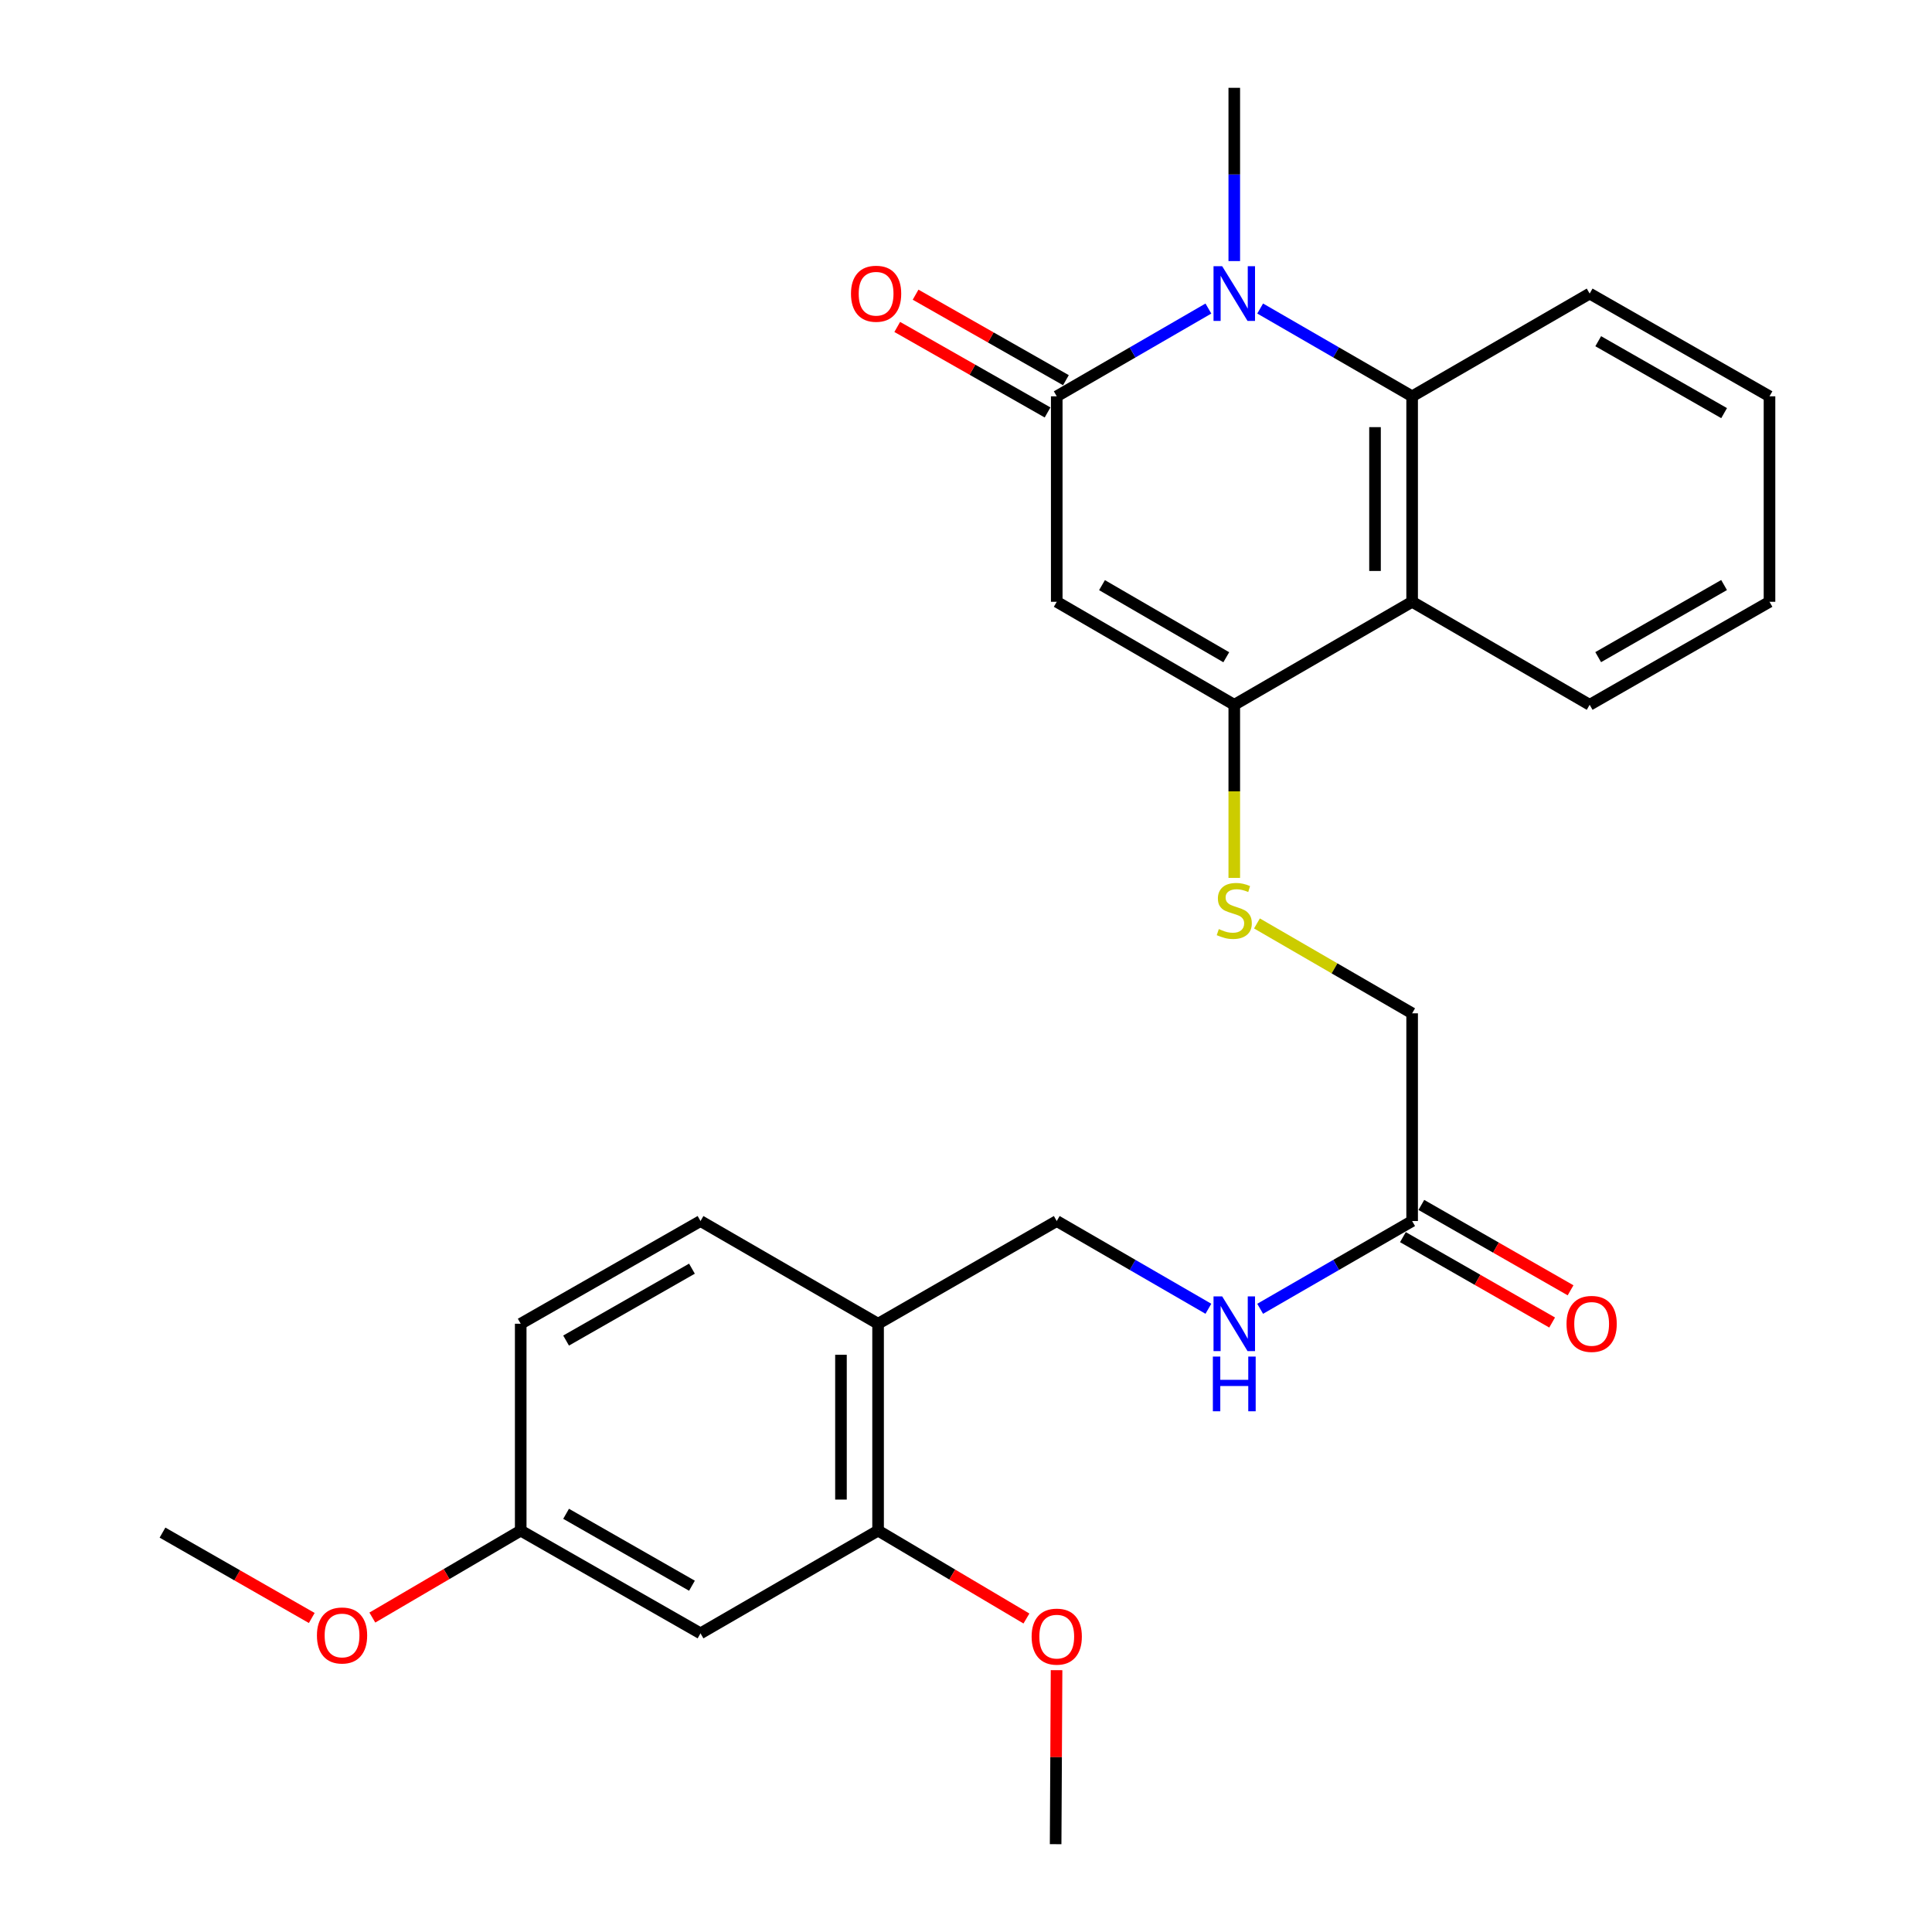 <?xml version='1.0' encoding='iso-8859-1'?>
<svg version='1.1' baseProfile='full'
              xmlns='http://www.w3.org/2000/svg'
                      xmlns:rdkit='http://www.rdkit.org/xml'
                      xmlns:xlink='http://www.w3.org/1999/xlink'
                  xml:space='preserve'
width='1000px' height='1000px' viewBox='0 0 1000 1000'>
<!-- END OF HEADER -->
<rect style='opacity:1.0;fill:#FFFFFF;stroke:none' width='1000' height='1000' x='0' y='0'> </rect>
<path class='bond-0' d='M 546.969,311.484 L 546.969,205.134' style='fill:none;fill-rule:evenodd;stroke:#000000;stroke-width:6px;stroke-linecap:butt;stroke-linejoin:miter;stroke-opacity:1' />
<path class='bond-2' d='M 546.969,311.484 L 638.858,364.803' style='fill:none;fill-rule:evenodd;stroke:#000000;stroke-width:6px;stroke-linecap:butt;stroke-linejoin:miter;stroke-opacity:1' />
<path class='bond-2' d='M 570.394,302.866 L 634.716,340.189' style='fill:none;fill-rule:evenodd;stroke:#000000;stroke-width:6px;stroke-linecap:butt;stroke-linejoin:miter;stroke-opacity:1' />
<path class='bond-1' d='M 546.969,205.134 L 586.216,182.42' style='fill:none;fill-rule:evenodd;stroke:#000000;stroke-width:6px;stroke-linecap:butt;stroke-linejoin:miter;stroke-opacity:1' />
<path class='bond-1' d='M 586.216,182.42 L 625.464,159.706' style='fill:none;fill-rule:evenodd;stroke:#0000FF;stroke-width:6px;stroke-linecap:butt;stroke-linejoin:miter;stroke-opacity:1' />
<path class='bond-10' d='M 551.718,196.785 L 512.812,174.657' style='fill:none;fill-rule:evenodd;stroke:#000000;stroke-width:6px;stroke-linecap:butt;stroke-linejoin:miter;stroke-opacity:1' />
<path class='bond-10' d='M 512.812,174.657 L 473.906,152.528' style='fill:none;fill-rule:evenodd;stroke:#FF0000;stroke-width:6px;stroke-linecap:butt;stroke-linejoin:miter;stroke-opacity:1' />
<path class='bond-10' d='M 542.22,213.483 L 503.315,191.355' style='fill:none;fill-rule:evenodd;stroke:#000000;stroke-width:6px;stroke-linecap:butt;stroke-linejoin:miter;stroke-opacity:1' />
<path class='bond-10' d='M 503.315,191.355 L 464.409,169.226' style='fill:none;fill-rule:evenodd;stroke:#FF0000;stroke-width:6px;stroke-linecap:butt;stroke-linejoin:miter;stroke-opacity:1' />
<path class='bond-17' d='M 638.858,135.131 L 638.858,90.293' style='fill:none;fill-rule:evenodd;stroke:#0000FF;stroke-width:6px;stroke-linecap:butt;stroke-linejoin:miter;stroke-opacity:1' />
<path class='bond-17' d='M 638.858,90.293 L 638.858,45.455' style='fill:none;fill-rule:evenodd;stroke:#000000;stroke-width:6px;stroke-linecap:butt;stroke-linejoin:miter;stroke-opacity:1' />
<path class='bond-27' d='M 652.256,159.693 L 691.586,182.414' style='fill:none;fill-rule:evenodd;stroke:#0000FF;stroke-width:6px;stroke-linecap:butt;stroke-linejoin:miter;stroke-opacity:1' />
<path class='bond-27' d='M 691.586,182.414 L 730.917,205.134' style='fill:none;fill-rule:evenodd;stroke:#000000;stroke-width:6px;stroke-linecap:butt;stroke-linejoin:miter;stroke-opacity:1' />
<path class='bond-4' d='M 638.858,364.803 L 730.917,311.484' style='fill:none;fill-rule:evenodd;stroke:#000000;stroke-width:6px;stroke-linecap:butt;stroke-linejoin:miter;stroke-opacity:1' />
<path class='bond-5' d='M 638.858,364.803 L 638.858,409.599' style='fill:none;fill-rule:evenodd;stroke:#000000;stroke-width:6px;stroke-linecap:butt;stroke-linejoin:miter;stroke-opacity:1' />
<path class='bond-5' d='M 638.858,409.599 L 638.858,454.395' style='fill:none;fill-rule:evenodd;stroke:#CCCC00;stroke-width:6px;stroke-linecap:butt;stroke-linejoin:miter;stroke-opacity:1' />
<path class='bond-3' d='M 730.917,205.134 L 730.917,311.484' style='fill:none;fill-rule:evenodd;stroke:#000000;stroke-width:6px;stroke-linecap:butt;stroke-linejoin:miter;stroke-opacity:1' />
<path class='bond-3' d='M 711.707,221.087 L 711.707,295.531' style='fill:none;fill-rule:evenodd;stroke:#000000;stroke-width:6px;stroke-linecap:butt;stroke-linejoin:miter;stroke-opacity:1' />
<path class='bond-21' d='M 730.917,205.134 L 822.806,151.954' style='fill:none;fill-rule:evenodd;stroke:#000000;stroke-width:6px;stroke-linecap:butt;stroke-linejoin:miter;stroke-opacity:1' />
<path class='bond-20' d='M 730.917,311.484 L 822.806,364.803' style='fill:none;fill-rule:evenodd;stroke:#000000;stroke-width:6px;stroke-linecap:butt;stroke-linejoin:miter;stroke-opacity:1' />
<path class='bond-15' d='M 650.597,477.973 L 690.757,501.233' style='fill:none;fill-rule:evenodd;stroke:#CCCC00;stroke-width:6px;stroke-linecap:butt;stroke-linejoin:miter;stroke-opacity:1' />
<path class='bond-15' d='M 690.757,501.233 L 730.917,524.493' style='fill:none;fill-rule:evenodd;stroke:#000000;stroke-width:6px;stroke-linecap:butt;stroke-linejoin:miter;stroke-opacity:1' />
<path class='bond-6' d='M 454.493,685.165 L 546.969,632.006' style='fill:none;fill-rule:evenodd;stroke:#000000;stroke-width:6px;stroke-linecap:butt;stroke-linejoin:miter;stroke-opacity:1' />
<path class='bond-7' d='M 454.493,685.165 L 454.493,792.241' style='fill:none;fill-rule:evenodd;stroke:#000000;stroke-width:6px;stroke-linecap:butt;stroke-linejoin:miter;stroke-opacity:1' />
<path class='bond-7' d='M 435.283,701.226 L 435.283,776.179' style='fill:none;fill-rule:evenodd;stroke:#000000;stroke-width:6px;stroke-linecap:butt;stroke-linejoin:miter;stroke-opacity:1' />
<path class='bond-14' d='M 454.493,685.165 L 362.583,632.006' style='fill:none;fill-rule:evenodd;stroke:#000000;stroke-width:6px;stroke-linecap:butt;stroke-linejoin:miter;stroke-opacity:1' />
<path class='bond-9' d='M 454.493,792.241 L 362.583,845.421' style='fill:none;fill-rule:evenodd;stroke:#000000;stroke-width:6px;stroke-linecap:butt;stroke-linejoin:miter;stroke-opacity:1' />
<path class='bond-19' d='M 454.493,792.241 L 492.887,814.989' style='fill:none;fill-rule:evenodd;stroke:#000000;stroke-width:6px;stroke-linecap:butt;stroke-linejoin:miter;stroke-opacity:1' />
<path class='bond-19' d='M 492.887,814.989 L 531.282,837.738' style='fill:none;fill-rule:evenodd;stroke:#FF0000;stroke-width:6px;stroke-linecap:butt;stroke-linejoin:miter;stroke-opacity:1' />
<path class='bond-8' d='M 730.917,632.006 L 730.917,524.493' style='fill:none;fill-rule:evenodd;stroke:#000000;stroke-width:6px;stroke-linecap:butt;stroke-linejoin:miter;stroke-opacity:1' />
<path class='bond-11' d='M 730.917,632.006 L 691.586,654.717' style='fill:none;fill-rule:evenodd;stroke:#000000;stroke-width:6px;stroke-linecap:butt;stroke-linejoin:miter;stroke-opacity:1' />
<path class='bond-11' d='M 691.586,654.717 L 652.255,677.429' style='fill:none;fill-rule:evenodd;stroke:#0000FF;stroke-width:6px;stroke-linecap:butt;stroke-linejoin:miter;stroke-opacity:1' />
<path class='bond-13' d='M 726.147,640.343 L 764.766,662.438' style='fill:none;fill-rule:evenodd;stroke:#000000;stroke-width:6px;stroke-linecap:butt;stroke-linejoin:miter;stroke-opacity:1' />
<path class='bond-13' d='M 764.766,662.438 L 803.385,684.533' style='fill:none;fill-rule:evenodd;stroke:#FF0000;stroke-width:6px;stroke-linecap:butt;stroke-linejoin:miter;stroke-opacity:1' />
<path class='bond-13' d='M 735.687,623.669 L 774.306,645.764' style='fill:none;fill-rule:evenodd;stroke:#000000;stroke-width:6px;stroke-linecap:butt;stroke-linejoin:miter;stroke-opacity:1' />
<path class='bond-13' d='M 774.306,645.764 L 812.924,667.859' style='fill:none;fill-rule:evenodd;stroke:#FF0000;stroke-width:6px;stroke-linecap:butt;stroke-linejoin:miter;stroke-opacity:1' />
<path class='bond-29' d='M 362.583,845.421 L 269.52,792.241' style='fill:none;fill-rule:evenodd;stroke:#000000;stroke-width:6px;stroke-linecap:butt;stroke-linejoin:miter;stroke-opacity:1' />
<path class='bond-29' d='M 358.155,820.765 L 293.011,783.539' style='fill:none;fill-rule:evenodd;stroke:#000000;stroke-width:6px;stroke-linecap:butt;stroke-linejoin:miter;stroke-opacity:1' />
<path class='bond-12' d='M 625.464,677.416 L 586.216,654.711' style='fill:none;fill-rule:evenodd;stroke:#0000FF;stroke-width:6px;stroke-linecap:butt;stroke-linejoin:miter;stroke-opacity:1' />
<path class='bond-12' d='M 586.216,654.711 L 546.969,632.006' style='fill:none;fill-rule:evenodd;stroke:#000000;stroke-width:6px;stroke-linecap:butt;stroke-linejoin:miter;stroke-opacity:1' />
<path class='bond-18' d='M 362.583,632.006 L 269.52,685.165' style='fill:none;fill-rule:evenodd;stroke:#000000;stroke-width:6px;stroke-linecap:butt;stroke-linejoin:miter;stroke-opacity:1' />
<path class='bond-18' d='M 358.152,656.661 L 293.008,693.872' style='fill:none;fill-rule:evenodd;stroke:#000000;stroke-width:6px;stroke-linecap:butt;stroke-linejoin:miter;stroke-opacity:1' />
<path class='bond-16' d='M 269.52,792.241 L 269.52,685.165' style='fill:none;fill-rule:evenodd;stroke:#000000;stroke-width:6px;stroke-linecap:butt;stroke-linejoin:miter;stroke-opacity:1' />
<path class='bond-22' d='M 269.52,792.241 L 231.122,814.743' style='fill:none;fill-rule:evenodd;stroke:#000000;stroke-width:6px;stroke-linecap:butt;stroke-linejoin:miter;stroke-opacity:1' />
<path class='bond-22' d='M 231.122,814.743 L 192.724,837.246' style='fill:none;fill-rule:evenodd;stroke:#FF0000;stroke-width:6px;stroke-linecap:butt;stroke-linejoin:miter;stroke-opacity:1' />
<path class='bond-23' d='M 546.875,864.48 L 546.634,909.513' style='fill:none;fill-rule:evenodd;stroke:#FF0000;stroke-width:6px;stroke-linecap:butt;stroke-linejoin:miter;stroke-opacity:1' />
<path class='bond-23' d='M 546.634,909.513 L 546.393,954.545' style='fill:none;fill-rule:evenodd;stroke:#000000;stroke-width:6px;stroke-linecap:butt;stroke-linejoin:miter;stroke-opacity:1' />
<path class='bond-25' d='M 822.806,364.803 L 915.89,311.484' style='fill:none;fill-rule:evenodd;stroke:#000000;stroke-width:6px;stroke-linecap:butt;stroke-linejoin:miter;stroke-opacity:1' />
<path class='bond-25' d='M 827.221,340.136 L 892.379,302.812' style='fill:none;fill-rule:evenodd;stroke:#000000;stroke-width:6px;stroke-linecap:butt;stroke-linejoin:miter;stroke-opacity:1' />
<path class='bond-28' d='M 822.806,151.954 L 915.89,205.134' style='fill:none;fill-rule:evenodd;stroke:#000000;stroke-width:6px;stroke-linecap:butt;stroke-linejoin:miter;stroke-opacity:1' />
<path class='bond-28' d='M 827.239,176.611 L 892.398,213.837' style='fill:none;fill-rule:evenodd;stroke:#000000;stroke-width:6px;stroke-linecap:butt;stroke-linejoin:miter;stroke-opacity:1' />
<path class='bond-24' d='M 161.368,837.468 L 122.739,815.372' style='fill:none;fill-rule:evenodd;stroke:#FF0000;stroke-width:6px;stroke-linecap:butt;stroke-linejoin:miter;stroke-opacity:1' />
<path class='bond-24' d='M 122.739,815.372 L 84.11,793.276' style='fill:none;fill-rule:evenodd;stroke:#000000;stroke-width:6px;stroke-linecap:butt;stroke-linejoin:miter;stroke-opacity:1' />
<path class='bond-26' d='M 915.89,311.484 L 915.89,205.134' style='fill:none;fill-rule:evenodd;stroke:#000000;stroke-width:6px;stroke-linecap:butt;stroke-linejoin:miter;stroke-opacity:1' />
<path  class='atom-2' d='M 632.598 137.794
L 641.878 152.794
Q 642.798 154.274, 644.278 156.954
Q 645.758 159.634, 645.838 159.794
L 645.838 137.794
L 649.598 137.794
L 649.598 166.114
L 645.718 166.114
L 635.758 149.714
Q 634.598 147.794, 633.358 145.594
Q 632.158 143.394, 631.798 142.714
L 631.798 166.114
L 628.118 166.114
L 628.118 137.794
L 632.598 137.794
' fill='#0000FF'/>
<path  class='atom-6' d='M 630.858 480.894
Q 631.178 481.014, 632.498 481.574
Q 633.818 482.134, 635.258 482.494
Q 636.738 482.814, 638.178 482.814
Q 640.858 482.814, 642.418 481.534
Q 643.978 480.214, 643.978 477.934
Q 643.978 476.374, 643.178 475.414
Q 642.418 474.454, 641.218 473.934
Q 640.018 473.414, 638.018 472.814
Q 635.498 472.054, 633.978 471.334
Q 632.498 470.614, 631.418 469.094
Q 630.378 467.574, 630.378 465.014
Q 630.378 461.454, 632.778 459.254
Q 635.218 457.054, 640.018 457.054
Q 643.298 457.054, 647.018 458.614
L 646.098 461.694
Q 642.698 460.294, 640.138 460.294
Q 637.378 460.294, 635.858 461.454
Q 634.338 462.574, 634.378 464.534
Q 634.378 466.054, 635.138 466.974
Q 635.938 467.894, 637.058 468.414
Q 638.218 468.934, 640.138 469.534
Q 642.698 470.334, 644.218 471.134
Q 645.738 471.934, 646.818 473.574
Q 647.938 475.174, 647.938 477.934
Q 647.938 481.854, 645.298 483.974
Q 642.698 486.054, 638.338 486.054
Q 635.818 486.054, 633.898 485.494
Q 632.018 484.974, 629.778 484.054
L 630.858 480.894
' fill='#CCCC00'/>
<path  class='atom-11' d='M 440.469 152.034
Q 440.469 145.234, 443.829 141.434
Q 447.189 137.634, 453.469 137.634
Q 459.749 137.634, 463.109 141.434
Q 466.469 145.234, 466.469 152.034
Q 466.469 158.914, 463.069 162.834
Q 459.669 166.714, 453.469 166.714
Q 447.229 166.714, 443.829 162.834
Q 440.469 158.954, 440.469 152.034
M 453.469 163.514
Q 457.789 163.514, 460.109 160.634
Q 462.469 157.714, 462.469 152.034
Q 462.469 146.474, 460.109 143.674
Q 457.789 140.834, 453.469 140.834
Q 449.149 140.834, 446.789 143.634
Q 444.469 146.434, 444.469 152.034
Q 444.469 157.754, 446.789 160.634
Q 449.149 163.514, 453.469 163.514
' fill='#FF0000'/>
<path  class='atom-12' d='M 632.598 671.005
L 641.878 686.005
Q 642.798 687.485, 644.278 690.165
Q 645.758 692.845, 645.838 693.005
L 645.838 671.005
L 649.598 671.005
L 649.598 699.325
L 645.718 699.325
L 635.758 682.925
Q 634.598 681.005, 633.358 678.805
Q 632.158 676.605, 631.798 675.925
L 631.798 699.325
L 628.118 699.325
L 628.118 671.005
L 632.598 671.005
' fill='#0000FF'/>
<path  class='atom-12' d='M 627.778 702.157
L 631.618 702.157
L 631.618 714.197
L 646.098 714.197
L 646.098 702.157
L 649.938 702.157
L 649.938 730.477
L 646.098 730.477
L 646.098 717.397
L 631.618 717.397
L 631.618 730.477
L 627.778 730.477
L 627.778 702.157
' fill='#0000FF'/>
<path  class='atom-14' d='M 810.831 685.245
Q 810.831 678.445, 814.191 674.645
Q 817.551 670.845, 823.831 670.845
Q 830.111 670.845, 833.471 674.645
Q 836.831 678.445, 836.831 685.245
Q 836.831 692.125, 833.431 696.045
Q 830.031 699.925, 823.831 699.925
Q 817.591 699.925, 814.191 696.045
Q 810.831 692.165, 810.831 685.245
M 823.831 696.725
Q 828.151 696.725, 830.471 693.845
Q 832.831 690.925, 832.831 685.245
Q 832.831 679.685, 830.471 676.885
Q 828.151 674.045, 823.831 674.045
Q 819.511 674.045, 817.151 676.845
Q 814.831 679.645, 814.831 685.245
Q 814.831 690.965, 817.151 693.845
Q 819.511 696.725, 823.831 696.725
' fill='#FF0000'/>
<path  class='atom-20' d='M 533.969 847.112
Q 533.969 840.312, 537.329 836.512
Q 540.689 832.712, 546.969 832.712
Q 553.249 832.712, 556.609 836.512
Q 559.969 840.312, 559.969 847.112
Q 559.969 853.992, 556.569 857.912
Q 553.169 861.792, 546.969 861.792
Q 540.729 861.792, 537.329 857.912
Q 533.969 854.032, 533.969 847.112
M 546.969 858.592
Q 551.289 858.592, 553.609 855.712
Q 555.969 852.792, 555.969 847.112
Q 555.969 841.552, 553.609 838.752
Q 551.289 835.912, 546.969 835.912
Q 542.649 835.912, 540.289 838.712
Q 537.969 841.512, 537.969 847.112
Q 537.969 852.832, 540.289 855.712
Q 542.649 858.592, 546.969 858.592
' fill='#FF0000'/>
<path  class='atom-23' d='M 164.044 846.515
Q 164.044 839.715, 167.404 835.915
Q 170.764 832.115, 177.044 832.115
Q 183.324 832.115, 186.684 835.915
Q 190.044 839.715, 190.044 846.515
Q 190.044 853.395, 186.644 857.315
Q 183.244 861.195, 177.044 861.195
Q 170.804 861.195, 167.404 857.315
Q 164.044 853.435, 164.044 846.515
M 177.044 857.995
Q 181.364 857.995, 183.684 855.115
Q 186.044 852.195, 186.044 846.515
Q 186.044 840.955, 183.684 838.155
Q 181.364 835.315, 177.044 835.315
Q 172.724 835.315, 170.364 838.115
Q 168.044 840.915, 168.044 846.515
Q 168.044 852.235, 170.364 855.115
Q 172.724 857.995, 177.044 857.995
' fill='#FF0000'/>
</svg>
